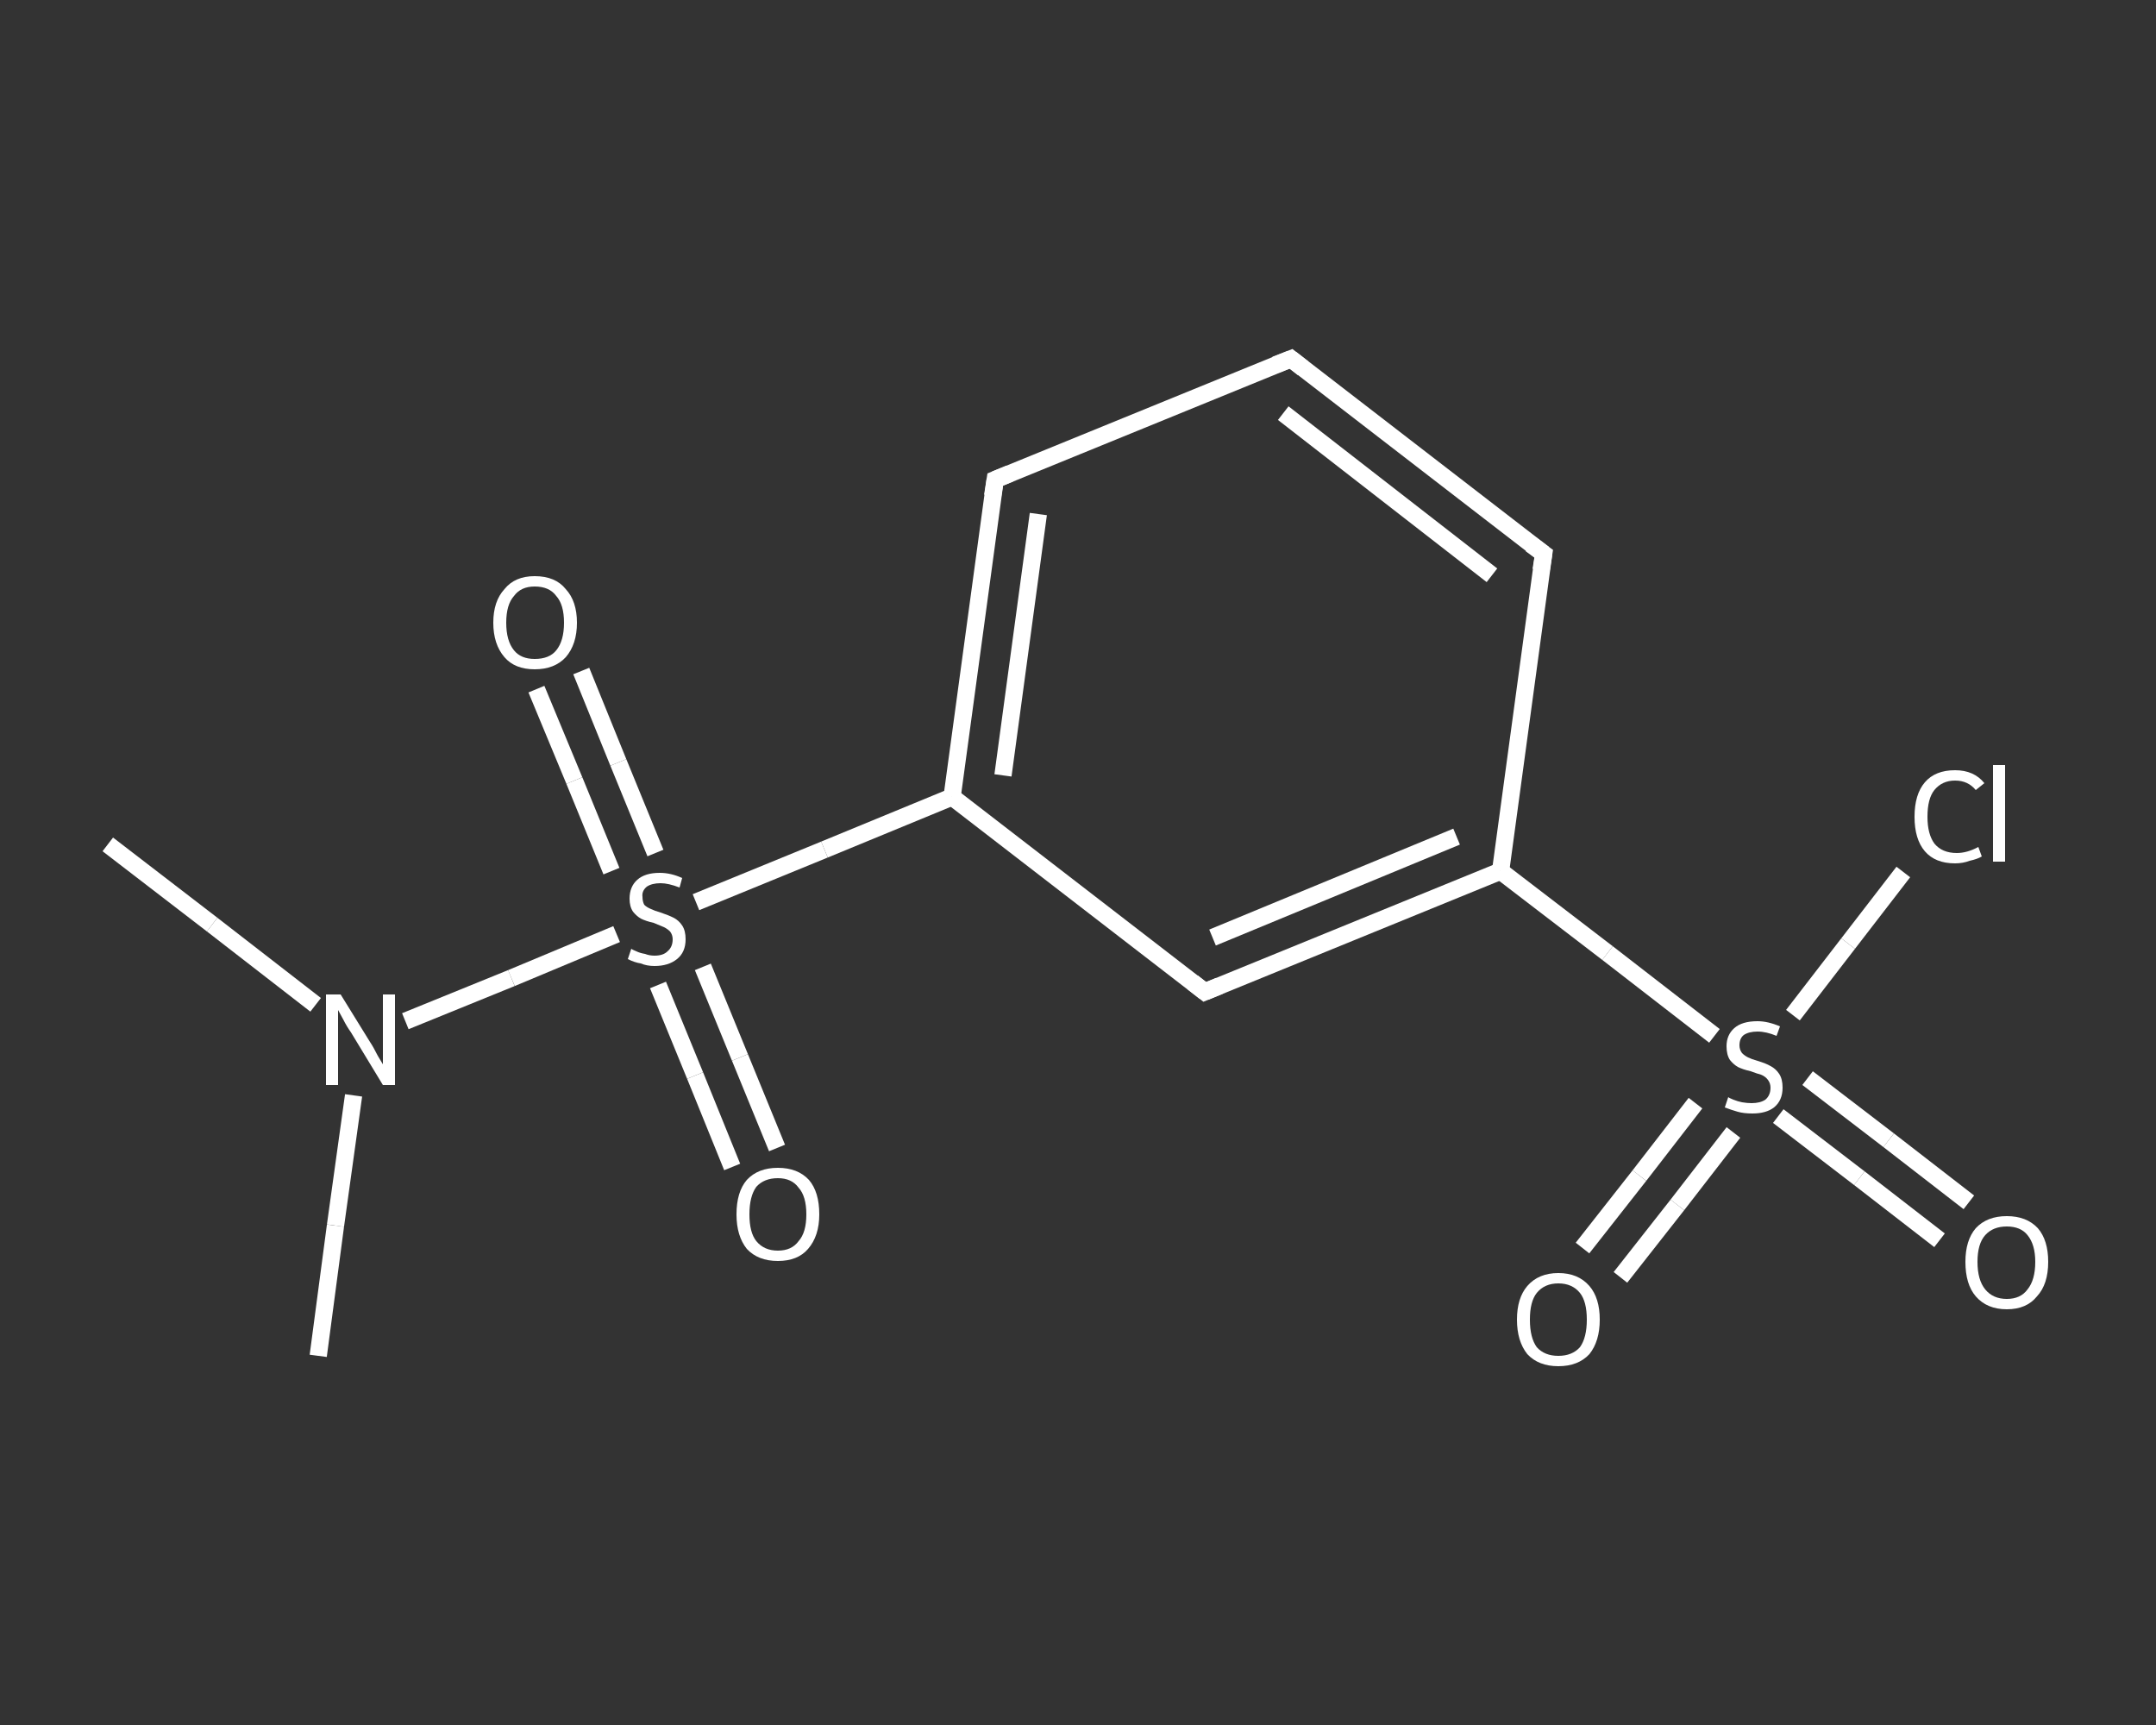 <?xml version='1.0' encoding='iso-8859-1'?>
<svg version='1.1' baseProfile='full'
              xmlns='http://www.w3.org/2000/svg'
                      xmlns:rdkit='http://www.rdkit.org/xml'
                      xmlns:xlink='http://www.w3.org/1999/xlink'
                  xml:space='preserve'
width='250px' height='200px' viewBox='0 0 250 200'>
<rect x="0" y="0" width="250" height="200" fill="#333333" stroke="none"/>
<!-- END OF HEADER -->
<rect style='opacity:1.0;fill:transparent;stroke:none' width='250.0' height='200.0' x='0.0' y='0.0'> </rect>
<path class='bond-0 atom-0 atom-1' d='M 36.9,157.2 L 38.9,142.1' style='fill:none;fill-rule:evenodd;stroke:#FFFFFF;stroke-width:2.0px;stroke-linecap:butt;stroke-linejoin:miter;stroke-opacity:1' />
<path class='bond-0 atom-0 atom-1' d='M 38.9,142.1 L 41.0,127.0' style='fill:none;fill-rule:evenodd;stroke:#FFFFFF;stroke-width:2.0px;stroke-linecap:butt;stroke-linejoin:miter;stroke-opacity:1' />
<path class='bond-1 atom-1 atom-2' d='M 36.6,116.5 L 24.6,107.2' style='fill:none;fill-rule:evenodd;stroke:#FFFFFF;stroke-width:2.0px;stroke-linecap:butt;stroke-linejoin:miter;stroke-opacity:1' />
<path class='bond-1 atom-1 atom-2' d='M 24.6,107.2 L 12.5,97.9' style='fill:none;fill-rule:evenodd;stroke:#FFFFFF;stroke-width:2.0px;stroke-linecap:butt;stroke-linejoin:miter;stroke-opacity:1' />
<path class='bond-2 atom-1 atom-3' d='M 47.0,118.4 L 59.3,113.4' style='fill:none;fill-rule:evenodd;stroke:#FFFFFF;stroke-width:2.0px;stroke-linecap:butt;stroke-linejoin:miter;stroke-opacity:1' />
<path class='bond-2 atom-1 atom-3' d='M 59.3,113.4 L 71.5,108.3' style='fill:none;fill-rule:evenodd;stroke:#FFFFFF;stroke-width:2.0px;stroke-linecap:butt;stroke-linejoin:miter;stroke-opacity:1' />
<path class='bond-3 atom-3 atom-4' d='M 76.0,98.9 L 71.7,88.4' style='fill:none;fill-rule:evenodd;stroke:#FFFFFF;stroke-width:2.0px;stroke-linecap:butt;stroke-linejoin:miter;stroke-opacity:1' />
<path class='bond-3 atom-3 atom-4' d='M 71.7,88.4 L 67.4,77.8' style='fill:none;fill-rule:evenodd;stroke:#FFFFFF;stroke-width:2.0px;stroke-linecap:butt;stroke-linejoin:miter;stroke-opacity:1' />
<path class='bond-3 atom-3 atom-4' d='M 70.9,101.0 L 66.6,90.5' style='fill:none;fill-rule:evenodd;stroke:#FFFFFF;stroke-width:2.0px;stroke-linecap:butt;stroke-linejoin:miter;stroke-opacity:1' />
<path class='bond-3 atom-3 atom-4' d='M 66.6,90.5 L 62.2,79.9' style='fill:none;fill-rule:evenodd;stroke:#FFFFFF;stroke-width:2.0px;stroke-linecap:butt;stroke-linejoin:miter;stroke-opacity:1' />
<path class='bond-4 atom-3 atom-5' d='M 76.3,114.2 L 80.6,124.7' style='fill:none;fill-rule:evenodd;stroke:#FFFFFF;stroke-width:2.0px;stroke-linecap:butt;stroke-linejoin:miter;stroke-opacity:1' />
<path class='bond-4 atom-3 atom-5' d='M 80.6,124.7 L 84.9,135.3' style='fill:none;fill-rule:evenodd;stroke:#FFFFFF;stroke-width:2.0px;stroke-linecap:butt;stroke-linejoin:miter;stroke-opacity:1' />
<path class='bond-4 atom-3 atom-5' d='M 81.5,112.1 L 85.8,122.6' style='fill:none;fill-rule:evenodd;stroke:#FFFFFF;stroke-width:2.0px;stroke-linecap:butt;stroke-linejoin:miter;stroke-opacity:1' />
<path class='bond-4 atom-3 atom-5' d='M 85.8,122.6 L 90.1,133.1' style='fill:none;fill-rule:evenodd;stroke:#FFFFFF;stroke-width:2.0px;stroke-linecap:butt;stroke-linejoin:miter;stroke-opacity:1' />
<path class='bond-5 atom-3 atom-6' d='M 80.7,104.6 L 95.6,98.5' style='fill:none;fill-rule:evenodd;stroke:#FFFFFF;stroke-width:2.0px;stroke-linecap:butt;stroke-linejoin:miter;stroke-opacity:1' />
<path class='bond-5 atom-3 atom-6' d='M 95.6,98.5 L 110.4,92.4' style='fill:none;fill-rule:evenodd;stroke:#FFFFFF;stroke-width:2.0px;stroke-linecap:butt;stroke-linejoin:miter;stroke-opacity:1' />
<path class='bond-6 atom-6 atom-7' d='M 110.4,92.4 L 115.4,55.6' style='fill:none;fill-rule:evenodd;stroke:#FFFFFF;stroke-width:2.0px;stroke-linecap:butt;stroke-linejoin:miter;stroke-opacity:1' />
<path class='bond-6 atom-6 atom-7' d='M 116.3,89.9 L 120.4,59.6' style='fill:none;fill-rule:evenodd;stroke:#FFFFFF;stroke-width:2.0px;stroke-linecap:butt;stroke-linejoin:miter;stroke-opacity:1' />
<path class='bond-7 atom-7 atom-8' d='M 115.4,55.6 L 149.7,41.6' style='fill:none;fill-rule:evenodd;stroke:#FFFFFF;stroke-width:2.0px;stroke-linecap:butt;stroke-linejoin:miter;stroke-opacity:1' />
<path class='bond-8 atom-8 atom-9' d='M 149.7,41.6 L 179.0,64.2' style='fill:none;fill-rule:evenodd;stroke:#FFFFFF;stroke-width:2.0px;stroke-linecap:butt;stroke-linejoin:miter;stroke-opacity:1' />
<path class='bond-8 atom-8 atom-9' d='M 148.8,47.9 L 173.0,66.7' style='fill:none;fill-rule:evenodd;stroke:#FFFFFF;stroke-width:2.0px;stroke-linecap:butt;stroke-linejoin:miter;stroke-opacity:1' />
<path class='bond-9 atom-9 atom-10' d='M 179.0,64.2 L 174.0,101.0' style='fill:none;fill-rule:evenodd;stroke:#FFFFFF;stroke-width:2.0px;stroke-linecap:butt;stroke-linejoin:miter;stroke-opacity:1' />
<path class='bond-10 atom-10 atom-11' d='M 174.0,101.0 L 186.4,110.5' style='fill:none;fill-rule:evenodd;stroke:#FFFFFF;stroke-width:2.0px;stroke-linecap:butt;stroke-linejoin:miter;stroke-opacity:1' />
<path class='bond-10 atom-10 atom-11' d='M 186.4,110.5 L 198.8,120.1' style='fill:none;fill-rule:evenodd;stroke:#FFFFFF;stroke-width:2.0px;stroke-linecap:butt;stroke-linejoin:miter;stroke-opacity:1' />
<path class='bond-11 atom-11 atom-12' d='M 206.2,129.4 L 215.6,136.6' style='fill:none;fill-rule:evenodd;stroke:#FFFFFF;stroke-width:2.0px;stroke-linecap:butt;stroke-linejoin:miter;stroke-opacity:1' />
<path class='bond-11 atom-11 atom-12' d='M 215.6,136.6 L 224.9,143.8' style='fill:none;fill-rule:evenodd;stroke:#FFFFFF;stroke-width:2.0px;stroke-linecap:butt;stroke-linejoin:miter;stroke-opacity:1' />
<path class='bond-11 atom-11 atom-12' d='M 209.6,125.0 L 219.0,132.2' style='fill:none;fill-rule:evenodd;stroke:#FFFFFF;stroke-width:2.0px;stroke-linecap:butt;stroke-linejoin:miter;stroke-opacity:1' />
<path class='bond-11 atom-11 atom-12' d='M 219.0,132.2 L 228.3,139.4' style='fill:none;fill-rule:evenodd;stroke:#FFFFFF;stroke-width:2.0px;stroke-linecap:butt;stroke-linejoin:miter;stroke-opacity:1' />
<path class='bond-12 atom-11 atom-13' d='M 196.6,127.9 L 190.1,136.3' style='fill:none;fill-rule:evenodd;stroke:#FFFFFF;stroke-width:2.0px;stroke-linecap:butt;stroke-linejoin:miter;stroke-opacity:1' />
<path class='bond-12 atom-11 atom-13' d='M 190.1,136.3 L 183.5,144.7' style='fill:none;fill-rule:evenodd;stroke:#FFFFFF;stroke-width:2.0px;stroke-linecap:butt;stroke-linejoin:miter;stroke-opacity:1' />
<path class='bond-12 atom-11 atom-13' d='M 201.0,131.3 L 194.5,139.7' style='fill:none;fill-rule:evenodd;stroke:#FFFFFF;stroke-width:2.0px;stroke-linecap:butt;stroke-linejoin:miter;stroke-opacity:1' />
<path class='bond-12 atom-11 atom-13' d='M 194.5,139.7 L 187.9,148.1' style='fill:none;fill-rule:evenodd;stroke:#FFFFFF;stroke-width:2.0px;stroke-linecap:butt;stroke-linejoin:miter;stroke-opacity:1' />
<path class='bond-13 atom-11 atom-14' d='M 207.9,117.7 L 214.3,109.4' style='fill:none;fill-rule:evenodd;stroke:#FFFFFF;stroke-width:2.0px;stroke-linecap:butt;stroke-linejoin:miter;stroke-opacity:1' />
<path class='bond-13 atom-11 atom-14' d='M 214.3,109.4 L 220.7,101.1' style='fill:none;fill-rule:evenodd;stroke:#FFFFFF;stroke-width:2.0px;stroke-linecap:butt;stroke-linejoin:miter;stroke-opacity:1' />
<path class='bond-14 atom-10 atom-15' d='M 174.0,101.0 L 139.7,115.0' style='fill:none;fill-rule:evenodd;stroke:#FFFFFF;stroke-width:2.0px;stroke-linecap:butt;stroke-linejoin:miter;stroke-opacity:1' />
<path class='bond-14 atom-10 atom-15' d='M 168.9,97.0 L 140.6,108.7' style='fill:none;fill-rule:evenodd;stroke:#FFFFFF;stroke-width:2.0px;stroke-linecap:butt;stroke-linejoin:miter;stroke-opacity:1' />
<path class='bond-15 atom-15 atom-6' d='M 139.7,115.0 L 110.4,92.4' style='fill:none;fill-rule:evenodd;stroke:#FFFFFF;stroke-width:2.0px;stroke-linecap:butt;stroke-linejoin:miter;stroke-opacity:1' />
<path d='M 115.1,57.5 L 115.4,55.6 L 117.1,54.9' style='fill:none;stroke:#FFFFFF;stroke-width:2.0px;stroke-linecap:butt;stroke-linejoin:miter;stroke-opacity:1;' />
<path d='M 147.9,42.3 L 149.7,41.6 L 151.1,42.7' style='fill:none;stroke:#FFFFFF;stroke-width:2.0px;stroke-linecap:butt;stroke-linejoin:miter;stroke-opacity:1;' />
<path d='M 177.5,63.1 L 179.0,64.2 L 178.7,66.1' style='fill:none;stroke:#FFFFFF;stroke-width:2.0px;stroke-linecap:butt;stroke-linejoin:miter;stroke-opacity:1;' />
<path d='M 141.4,114.3 L 139.7,115.0 L 138.3,113.9' style='fill:none;stroke:#FFFFFF;stroke-width:2.0px;stroke-linecap:butt;stroke-linejoin:miter;stroke-opacity:1;' />
<path class='atom-1' d='M 39.5 115.3
L 42.9 120.8
Q 43.3 121.4, 43.8 122.4
Q 44.4 123.4, 44.4 123.4
L 44.4 115.3
L 45.8 115.3
L 45.8 125.8
L 44.4 125.8
L 40.7 119.7
Q 40.2 119.0, 39.8 118.2
Q 39.3 117.3, 39.2 117.1
L 39.2 125.8
L 37.8 125.8
L 37.8 115.3
L 39.5 115.3
' fill='#FFFFFF'/>
<path class='atom-3' d='M 73.2 110.0
Q 73.3 110.1, 73.8 110.3
Q 74.2 110.5, 74.8 110.6
Q 75.3 110.8, 75.9 110.8
Q 76.9 110.8, 77.4 110.3
Q 78.0 109.8, 78.0 108.9
Q 78.0 108.4, 77.7 108.0
Q 77.4 107.7, 77.0 107.5
Q 76.5 107.3, 75.8 107.0
Q 74.9 106.8, 74.3 106.5
Q 73.8 106.2, 73.4 105.7
Q 73.0 105.1, 73.0 104.2
Q 73.0 102.8, 73.9 102.0
Q 74.8 101.2, 76.5 101.2
Q 77.8 101.2, 79.1 101.8
L 78.8 102.9
Q 77.5 102.4, 76.6 102.4
Q 75.6 102.4, 75.0 102.8
Q 74.4 103.3, 74.5 104.0
Q 74.5 104.5, 74.7 104.9
Q 75.0 105.2, 75.5 105.4
Q 75.9 105.6, 76.6 105.8
Q 77.5 106.1, 78.1 106.4
Q 78.7 106.7, 79.1 107.3
Q 79.5 107.9, 79.5 108.9
Q 79.5 110.4, 78.5 111.2
Q 77.5 112.0, 75.9 112.0
Q 75.0 112.0, 74.3 111.7
Q 73.6 111.6, 72.8 111.2
L 73.2 110.0
' fill='#FFFFFF'/>
<path class='atom-4' d='M 57.2 72.2
Q 57.2 69.7, 58.5 68.3
Q 59.7 66.8, 62.0 66.8
Q 64.4 66.8, 65.6 68.3
Q 66.9 69.7, 66.9 72.2
Q 66.9 74.7, 65.6 76.2
Q 64.3 77.6, 62.0 77.6
Q 59.7 77.6, 58.5 76.2
Q 57.2 74.7, 57.2 72.2
M 62.0 76.4
Q 63.7 76.4, 64.5 75.4
Q 65.4 74.3, 65.4 72.2
Q 65.4 70.1, 64.5 69.1
Q 63.7 68.0, 62.0 68.0
Q 60.4 68.0, 59.6 69.1
Q 58.7 70.1, 58.7 72.2
Q 58.7 74.3, 59.6 75.4
Q 60.4 76.4, 62.0 76.4
' fill='#FFFFFF'/>
<path class='atom-5' d='M 85.4 140.8
Q 85.4 138.2, 86.6 136.8
Q 87.9 135.4, 90.2 135.4
Q 92.5 135.4, 93.8 136.8
Q 95.0 138.2, 95.0 140.8
Q 95.0 143.3, 93.7 144.8
Q 92.5 146.2, 90.2 146.2
Q 87.9 146.2, 86.6 144.8
Q 85.4 143.3, 85.4 140.8
M 90.2 145.0
Q 91.8 145.0, 92.6 143.9
Q 93.5 142.9, 93.5 140.8
Q 93.5 138.7, 92.6 137.7
Q 91.8 136.6, 90.2 136.6
Q 88.6 136.6, 87.7 137.6
Q 86.9 138.7, 86.9 140.8
Q 86.9 142.9, 87.7 143.9
Q 88.6 145.0, 90.2 145.0
' fill='#FFFFFF'/>
<path class='atom-11' d='M 200.4 127.2
Q 200.5 127.3, 201.0 127.5
Q 201.5 127.7, 202.0 127.8
Q 202.6 127.9, 203.1 127.9
Q 204.1 127.9, 204.7 127.5
Q 205.3 127.0, 205.3 126.1
Q 205.3 125.6, 205.0 125.2
Q 204.7 124.8, 204.2 124.6
Q 203.8 124.5, 203.0 124.2
Q 202.1 124.0, 201.5 123.7
Q 201.0 123.4, 200.6 122.9
Q 200.2 122.3, 200.2 121.3
Q 200.2 120.0, 201.1 119.2
Q 202.0 118.4, 203.8 118.4
Q 205.0 118.4, 206.4 119.0
L 206.0 120.1
Q 204.8 119.6, 203.8 119.6
Q 202.8 119.6, 202.2 120.0
Q 201.7 120.4, 201.7 121.2
Q 201.7 121.7, 202.0 122.1
Q 202.3 122.4, 202.7 122.6
Q 203.1 122.8, 203.8 123.0
Q 204.8 123.3, 205.3 123.6
Q 205.9 123.9, 206.3 124.5
Q 206.7 125.1, 206.7 126.1
Q 206.7 127.6, 205.7 128.4
Q 204.8 129.1, 203.2 129.1
Q 202.2 129.1, 201.5 128.9
Q 200.8 128.7, 200.0 128.4
L 200.4 127.2
' fill='#FFFFFF'/>
<path class='atom-12' d='M 227.9 146.3
Q 227.9 143.8, 229.1 142.4
Q 230.4 141.0, 232.7 141.0
Q 235.0 141.0, 236.3 142.4
Q 237.5 143.8, 237.5 146.3
Q 237.5 148.9, 236.2 150.3
Q 235.0 151.8, 232.7 151.8
Q 230.4 151.8, 229.1 150.3
Q 227.9 148.9, 227.9 146.3
M 232.7 150.6
Q 234.3 150.6, 235.1 149.5
Q 236.0 148.4, 236.0 146.3
Q 236.0 144.3, 235.1 143.2
Q 234.3 142.2, 232.7 142.2
Q 231.1 142.2, 230.2 143.2
Q 229.3 144.2, 229.3 146.3
Q 229.3 148.4, 230.2 149.5
Q 231.1 150.6, 232.7 150.6
' fill='#FFFFFF'/>
<path class='atom-13' d='M 175.9 153.0
Q 175.9 150.5, 177.1 149.1
Q 178.4 147.6, 180.7 147.6
Q 183.0 147.6, 184.3 149.1
Q 185.5 150.5, 185.5 153.0
Q 185.5 155.5, 184.3 157.0
Q 183.0 158.4, 180.7 158.4
Q 178.4 158.4, 177.1 157.0
Q 175.9 155.5, 175.9 153.0
M 180.7 157.2
Q 182.3 157.2, 183.2 156.2
Q 184.0 155.1, 184.0 153.0
Q 184.0 150.9, 183.2 149.9
Q 182.3 148.8, 180.7 148.8
Q 179.1 148.8, 178.2 149.9
Q 177.4 150.9, 177.4 153.0
Q 177.4 155.1, 178.2 156.2
Q 179.1 157.2, 180.7 157.2
' fill='#FFFFFF'/>
<path class='atom-14' d='M 222.0 94.7
Q 222.0 92.1, 223.2 90.7
Q 224.4 89.3, 226.7 89.3
Q 228.9 89.3, 230.1 90.8
L 229.1 91.6
Q 228.2 90.5, 226.7 90.5
Q 225.2 90.5, 224.3 91.6
Q 223.5 92.6, 223.5 94.7
Q 223.5 96.7, 224.3 97.8
Q 225.2 98.9, 226.9 98.9
Q 228.1 98.9, 229.4 98.2
L 229.8 99.3
Q 229.3 99.6, 228.4 99.8
Q 227.6 100.1, 226.7 100.1
Q 224.4 100.1, 223.2 98.7
Q 222.0 97.3, 222.0 94.7
' fill='#FFFFFF'/>
<path class='atom-14' d='M 231.1 88.7
L 232.5 88.7
L 232.5 99.9
L 231.1 99.9
L 231.1 88.7
' fill='#FFFFFF'/>
</svg>
